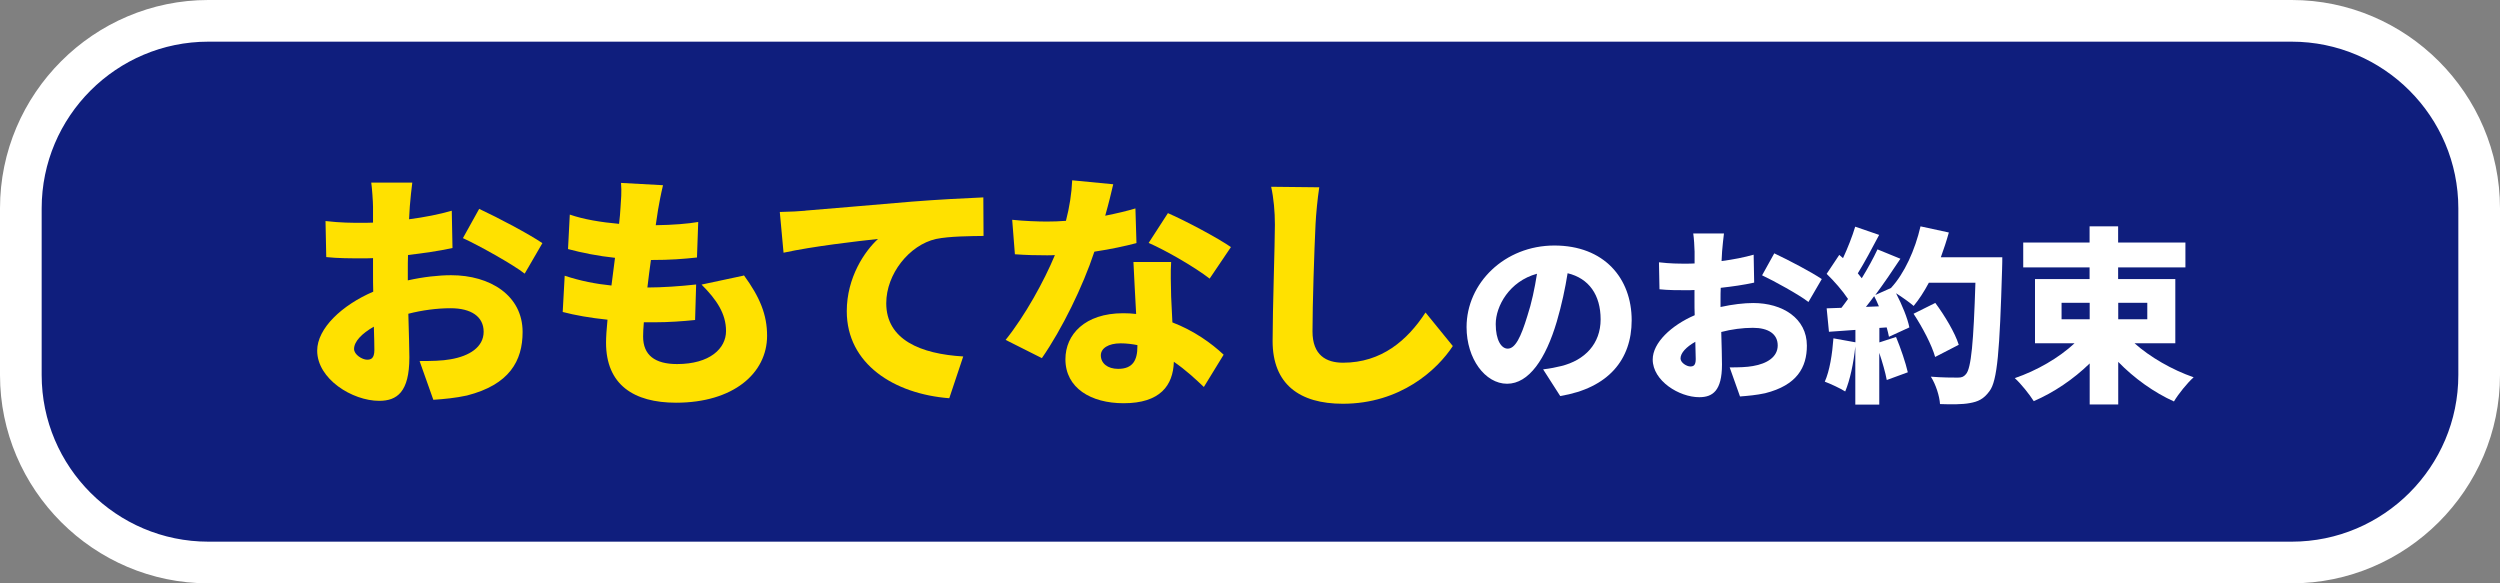 <?xml version="1.0" encoding="UTF-8"?><svg id="_イヤー_2" xmlns="http://www.w3.org/2000/svg" viewBox="0 0 240 56"><rect x="0" y="0" width="240" height="56" fill="#808080" stroke="none"/><defs><style>.cls-1{fill:#fff;}.cls-2{fill:#ffe100;}.cls-3{fill:#0f1e7d;}</style></defs><g id="_かみ"><g><g><rect class="cls-3" x="2" y="2" width="236" height="52" rx="18" ry="18"/><path class="cls-1" d="M220,4c8.82,0,16,7.18,16,16v16c0,8.82-7.18,16-16,16H20c-8.82,0-16-7.18-16-16V20C4,11.18,11.18,4,20,4H220m0-4H20C9,0,0,9,0,20v16c0,11,9,20,20,20H220c11,0,20-9,20-20V20c0-11-9-20-20-20h0Z"/></g><g><path class="cls-2" d="M39.13,26.92c1.51-.34,3-.5,4.18-.5,3.74,0,6.86,1.94,6.86,5.45,0,2.78-1.27,5.06-5.35,6.1-1.1,.24-2.18,.34-3.22,.41l-1.32-3.72c1.15,0,2.18-.02,2.98-.17,1.82-.31,3.17-1.18,3.17-2.64s-1.2-2.26-3.17-2.26c-1.32,0-2.74,.19-4.06,.53,.05,1.8,.1,3.46,.1,4.18,0,3.36-1.2,4.18-2.9,4.18-2.57,0-5.95-2.09-5.95-4.82,0-2.14,2.38-4.37,5.38-5.66-.02-.62-.02-1.25-.02-1.85v-1.37c-.38,.02-.72,.02-1.03,.02-1.06,0-2.35,0-3.46-.12l-.07-3.46c1.44,.17,2.57,.17,3.43,.17,.36,0,.74,0,1.13-.02v-1.51c0-.5-.1-1.87-.17-2.33h3.94c-.07,.46-.19,1.68-.24,2.3l-.07,1.22c1.46-.19,2.93-.48,4.1-.82l.07,3.58c-1.32,.29-2.83,.5-4.27,.67-.02,.5-.02,1.03-.02,1.54v.91Zm-3.19,6.67c0-.46-.02-1.25-.05-2.23-1.18,.67-1.9,1.44-1.9,2.14,0,.55,.79,1.03,1.25,1.03,.36,0,.7-.1,.7-.94Zm10.06-13.54c1.9,.89,4.75,2.4,6.07,3.29l-1.7,2.93c-1.13-.89-4.46-2.74-5.93-3.41l1.56-2.81Z"/><path class="cls-2" d="M71.41,26.42c1.54,2.11,2.23,3.79,2.23,5.81,0,3.62-3.26,6.43-8.74,6.43-4.06,0-6.72-1.73-6.72-5.76,0-.53,.05-1.3,.14-2.21-1.66-.17-3.12-.43-4.3-.74l.19-3.48c1.51,.5,3,.79,4.49,.94l.34-2.66c-1.61-.17-3.17-.48-4.51-.84l.17-3.31c1.32,.46,3.02,.74,4.73,.89,.07-.6,.12-1.13,.14-1.58,.05-.7,.12-1.46,.05-2.35l4.03,.22c-.24,1.01-.36,1.7-.48,2.38-.05,.31-.12,.82-.22,1.46,1.63-.02,3.1-.14,4.08-.31l-.12,3.41c-1.32,.14-2.52,.24-4.42,.24-.12,.86-.24,1.78-.34,2.64h.02c1.34,0,3.17-.12,4.66-.29l-.1,3.41c-1.18,.12-2.52,.22-3.94,.22h-.98c-.05,.55-.07,1.03-.07,1.37,0,1.78,1.13,2.64,3.26,2.64,3.14,0,4.7-1.49,4.7-3.17s-.91-3.02-2.35-4.46l4.03-.86Z"/><path class="cls-2" d="M77.31,20.22c2.23-.19,5.83-.48,10.18-.86,2.38-.19,5.18-.34,6.91-.41l.02,3.7c-1.22,.02-3.24,.02-4.56,.29-2.57,.58-4.78,3.36-4.78,6.17,0,3.5,3.29,4.87,7.39,5.11l-1.34,4.01c-5.3-.41-9.84-3.29-9.84-8.35,0-3.26,1.73-5.78,3-6.94-2.04,.22-6.22,.7-9.07,1.32l-.36-3.91c.96-.02,1.99-.07,2.45-.12Z"/><path class="cls-2" d="M109.09,23.34c-.98,.26-2.42,.58-4.03,.82-1.1,3.34-3.12,7.46-5.04,10.22l-3.48-1.75c1.87-2.33,3.7-5.66,4.73-8.14-.26,.02-.53,.02-.77,.02-1.01,0-1.97-.02-3.07-.1l-.26-3.31c1.1,.12,2.52,.17,3.31,.17,.62,0,1.22-.02,1.85-.07,.34-1.3,.55-2.66,.6-3.89l3.94,.38c-.17,.74-.43,1.82-.77,3.02,1.1-.22,2.11-.46,2.9-.7l.1,3.31Zm3.34,1.8c-.07,1.03-.02,2.16,0,3.34,.02,.55,.07,1.49,.12,2.47,2.06,.79,3.74,1.99,4.92,3.1l-1.9,3.1c-.74-.7-1.7-1.61-2.88-2.42-.07,2.28-1.32,3.98-4.82,3.98-3.14,0-5.59-1.46-5.59-4.22,0-2.38,1.87-4.42,5.54-4.42,.43,0,.84,.02,1.25,.07-.1-1.7-.19-3.65-.26-4.99h3.62Zm-3.24,7.99c-.5-.1-1.06-.17-1.61-.17-1.18,0-1.9,.48-1.9,1.15,0,.77,.65,1.3,1.66,1.3,1.42,0,1.85-.84,1.85-2.16v-.12Zm6.94-6.38c-1.42-1.1-4.2-2.71-5.86-3.43l1.85-2.86c1.7,.74,4.78,2.38,6.05,3.26l-2.04,3.02Z"/><path class="cls-2" d="M126.65,17.97c-.17,1.13-.31,2.57-.36,3.6-.12,2.5-.29,7.63-.29,10.25,0,2.28,1.32,3,2.93,3,3.7,0,6.19-2.16,7.92-4.82l2.62,3.22c-1.49,2.28-5.02,5.54-10.56,5.54-4.15,0-6.74-1.87-6.74-6.02,0-3,.22-9.36,.22-11.16,0-1.27-.12-2.57-.36-3.65l4.63,.05Z"/><path class="cls-1" d="M148.13,35.46c.76-.09,1.24-.2,1.75-.32,2.27-.56,3.78-2.14,3.78-4.48s-1.12-3.94-3.17-4.43c-.23,1.44-.56,3.01-1.04,4.65-1.06,3.57-2.67,5.96-4.77,5.96s-3.89-2.39-3.89-5.44c0-4.23,3.66-7.83,8.43-7.83s7.42,3.13,7.42,7.18c0,3.75-2.21,6.5-6.86,7.27l-1.64-2.56Zm-.58-9.18c-2.65,.72-3.96,3.11-3.96,4.83,0,1.55,.54,2.36,1.15,2.36,.72,0,1.26-1.08,1.89-3.15,.4-1.21,.7-2.63,.92-4.03Z"/><path class="cls-1" d="M165.18,29.47c1.13-.25,2.25-.38,3.13-.38,2.81,0,5.15,1.46,5.15,4.09,0,2.09-.95,3.8-4.01,4.57-.83,.18-1.64,.25-2.41,.31l-.99-2.79c.86,0,1.64-.02,2.23-.13,1.37-.23,2.38-.88,2.38-1.98s-.9-1.69-2.38-1.69c-.99,0-2.05,.14-3.04,.4,.04,1.35,.07,2.59,.07,3.13,0,2.52-.9,3.13-2.18,3.13-1.93,0-4.47-1.57-4.47-3.62,0-1.6,1.78-3.28,4.03-4.25-.02-.47-.02-.94-.02-1.39v-1.03c-.29,.02-.54,.02-.77,.02-.79,0-1.76,0-2.59-.09l-.05-2.59c1.08,.13,1.93,.13,2.57,.13,.27,0,.56,0,.85-.02v-1.13c0-.38-.07-1.4-.13-1.75h2.95c-.05,.34-.14,1.26-.18,1.73l-.05,.92c1.1-.14,2.2-.36,3.08-.61l.05,2.68c-.99,.22-2.12,.38-3.21,.5-.02,.38-.02,.77-.02,1.15v.68Zm-2.39,5.01c0-.34-.02-.94-.04-1.67-.88,.5-1.42,1.08-1.42,1.6,0,.41,.59,.77,.94,.77,.27,0,.52-.07,.52-.7Zm7.54-10.16c1.42,.67,3.57,1.8,4.56,2.47l-1.28,2.2c-.85-.67-3.35-2.05-4.45-2.56l1.17-2.11Z"/><path class="cls-1" d="M192.22,24.68s0,.85-.02,1.17c-.23,7.81-.45,10.71-1.21,11.7-.56,.77-1.1,1.01-1.91,1.15-.68,.13-1.78,.13-2.84,.09-.04-.74-.4-1.89-.88-2.63,1.1,.09,2.11,.09,2.59,.09,.36,0,.56-.07,.77-.32,.52-.54,.74-3.1,.92-8.79h-4.47c-.45,.85-.95,1.62-1.46,2.23-.36-.32-1.08-.83-1.69-1.22,.58,1.12,1.1,2.38,1.28,3.28l-1.96,.9c-.05-.27-.13-.58-.22-.9l-.7,.05v1.39l1.6-.52c.45,1.08,.92,2.47,1.13,3.39l-2.02,.74c-.13-.7-.41-1.69-.72-2.61v4.97h-2.3v-5.58c-.16,1.6-.52,3.26-.97,4.32-.45-.29-1.42-.74-1.96-.94,.47-1.04,.72-2.66,.83-4.16l2.11,.38v-1.19l-2.54,.18-.22-2.25,1.42-.05c.22-.27,.41-.56,.63-.85-.52-.79-1.33-1.71-2.05-2.41l1.21-1.82,.36,.31c.45-.97,.9-2.11,1.17-3.02l2.3,.79c-.68,1.28-1.42,2.68-2.05,3.69,.13,.16,.27,.32,.38,.47,.58-.95,1.12-1.93,1.51-2.77l2.2,.9c-.74,1.12-1.57,2.34-2.41,3.48l1.5-.67c1.3-1.4,2.32-3.66,2.84-5.92l2.72,.59c-.22,.81-.49,1.6-.77,2.38h5.91Zm-11.85,4.72c-.14-.34-.29-.67-.45-.97-.27,.36-.52,.7-.79,1.03l1.24-.05Zm5.4,4.86c-.31-1.12-1.21-2.84-2.07-4.14l2.09-1.04c.9,1.22,1.89,2.86,2.25,4.02l-2.27,1.17Z"/><path class="cls-1" d="M204.9,32.94c1.51,1.35,3.62,2.56,5.69,3.28-.61,.54-1.48,1.62-1.89,2.32-1.91-.86-3.8-2.21-5.35-3.8v4.09h-2.74v-3.94c-1.55,1.51-3.44,2.79-5.37,3.62-.41-.65-1.22-1.67-1.82-2.21,2.11-.72,4.23-1.94,5.74-3.35h-3.8v-6.16h5.24v-1.12h-6.37v-2.39h6.37v-1.55h2.74v1.55h6.46v2.39h-6.46v1.12h5.49v6.16h-3.94Zm-6.99-2.29h2.7v-1.58h-2.7v1.58Zm5.44-1.58v1.58h2.79v-1.58h-2.79Z"/></g></g></g></svg>